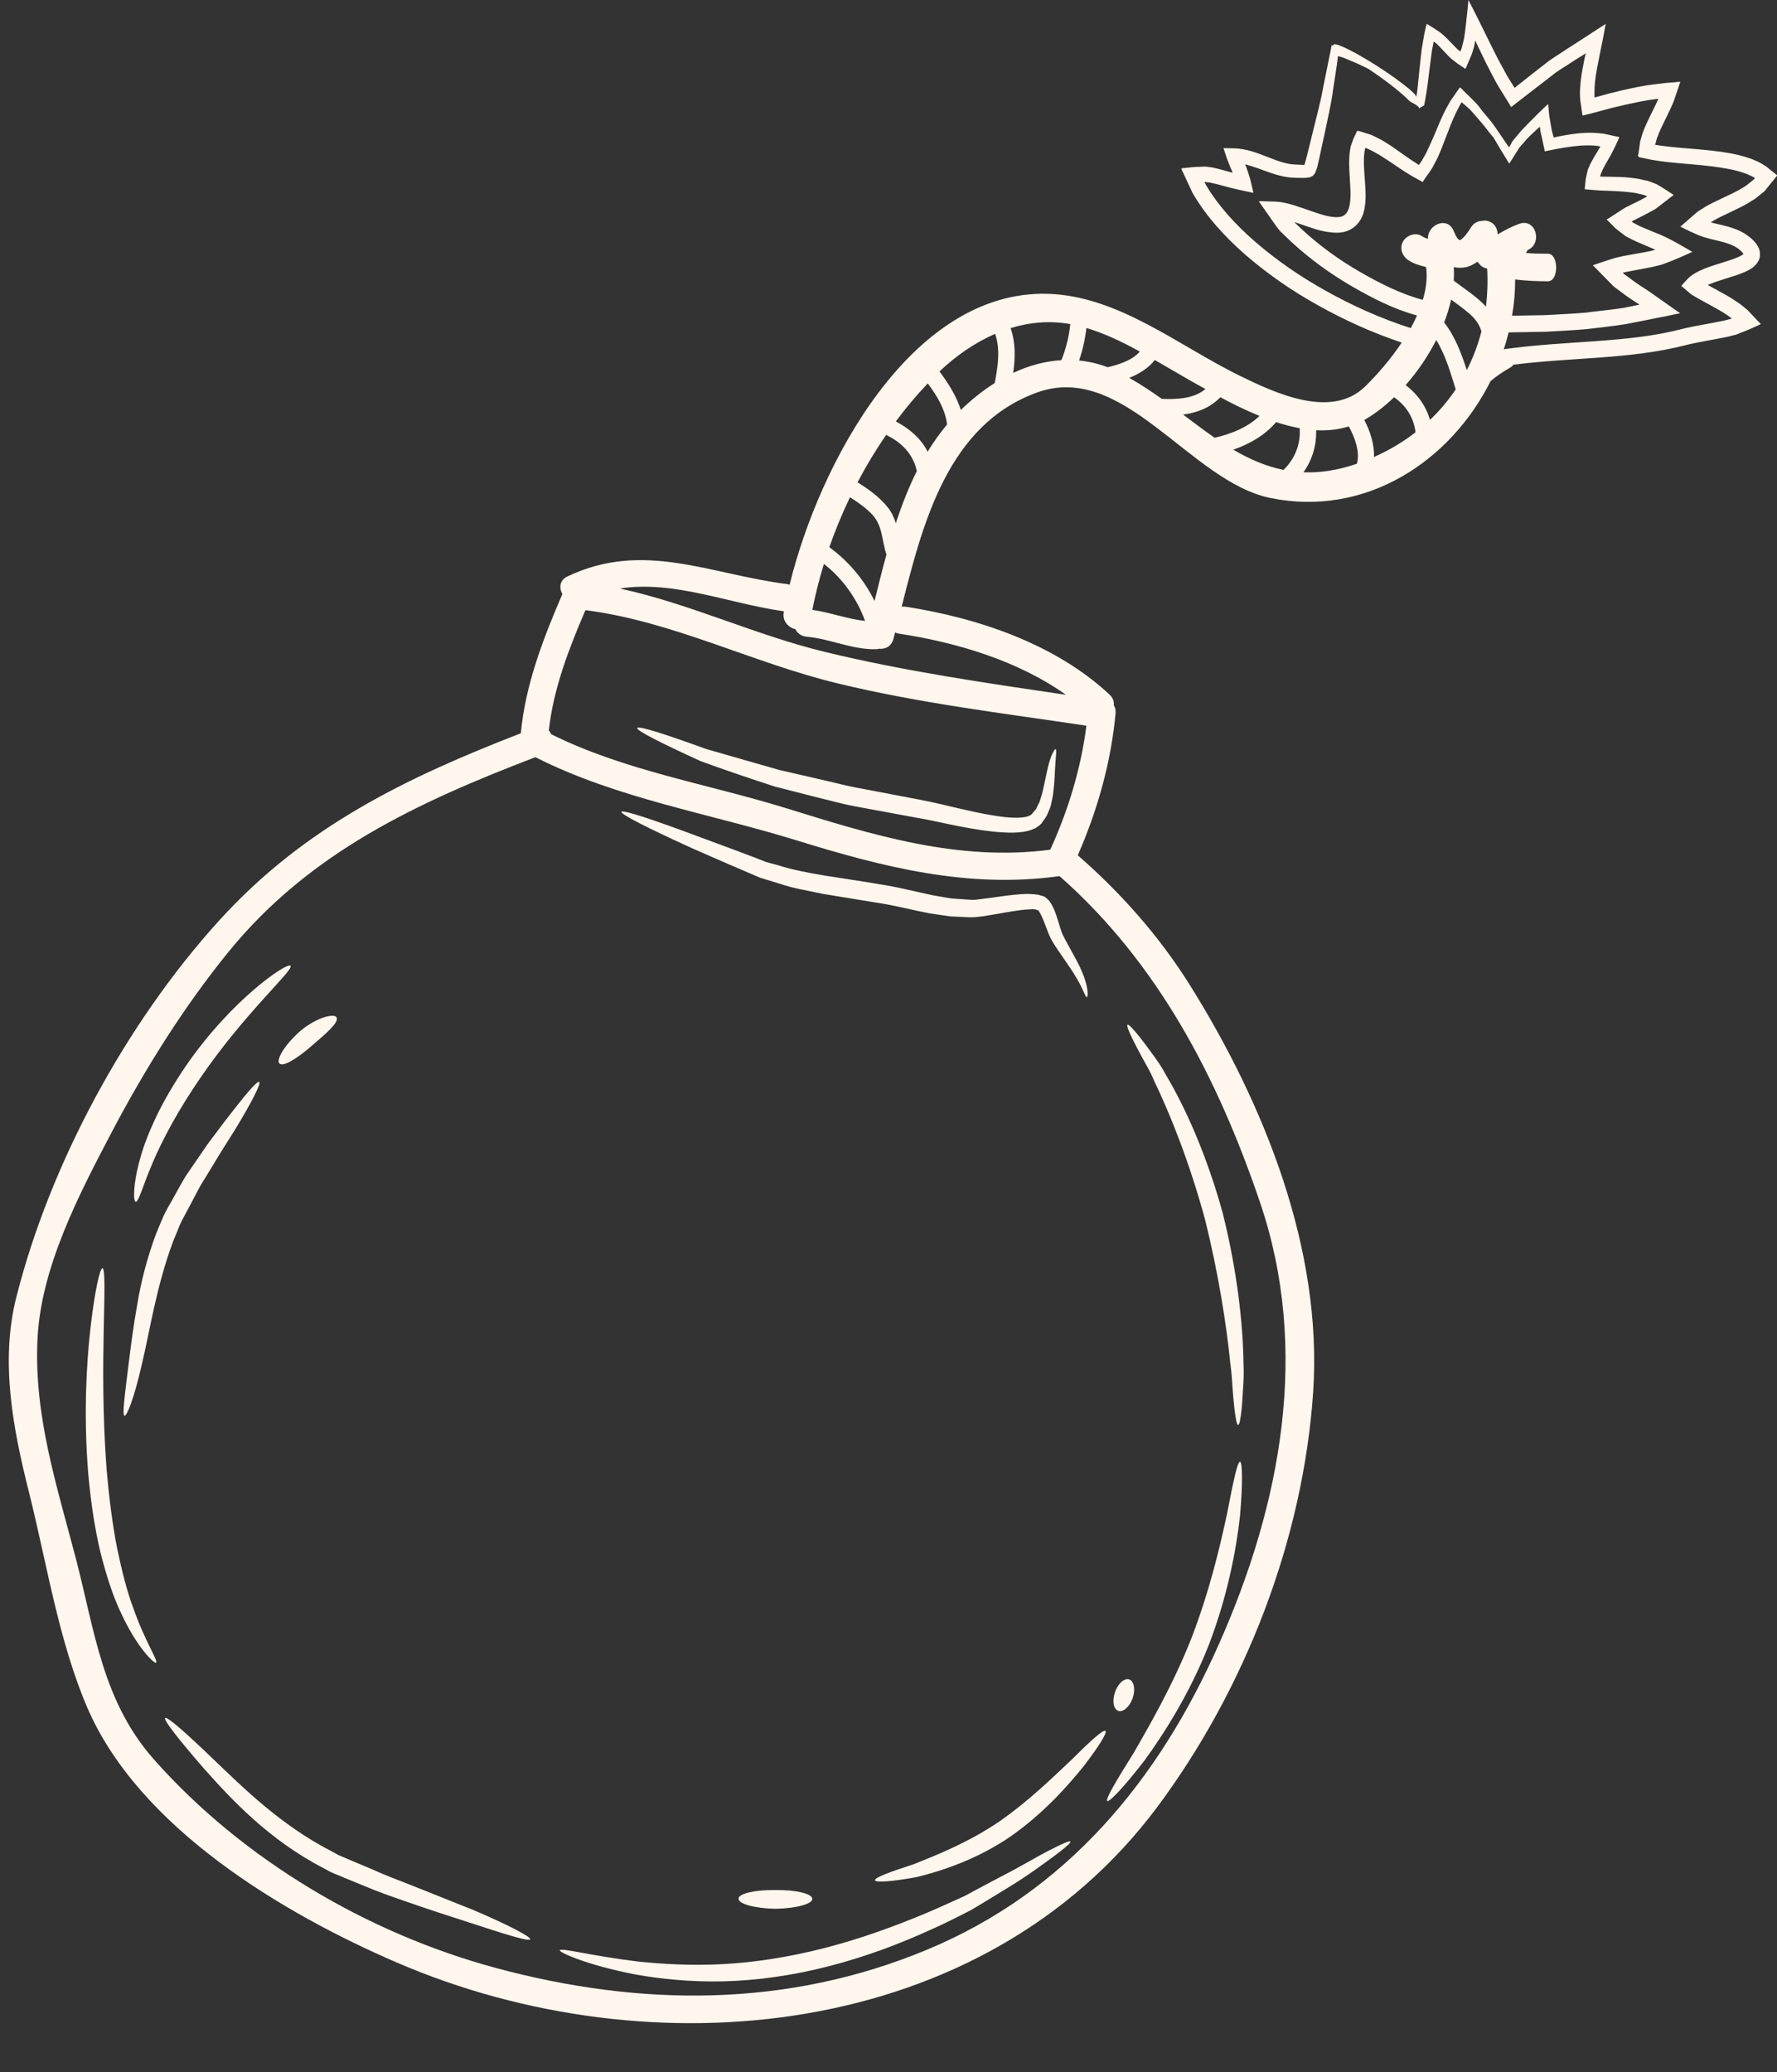 <?xml version="1.0" encoding="UTF-8" standalone="no"?><svg xmlns="http://www.w3.org/2000/svg" xmlns:xlink="http://www.w3.org/1999/xlink" fill="#fff6ee" height="122.9" preserveAspectRatio="xMidYMid meet" version="1" viewBox="11.1 4.0 105.4 122.9" width="105.4" zoomAndPan="magnify"><rect x="11.1" y="4.0" width="105.4" height="122.9" fill="#333333" stroke="none"/><g id="change1_1"><path d="M 62.41 40.828 C 61.93 39.508 61.078 38.309 59.969 37.449 C 59.691 38.348 59.465 39.254 59.281 40.172 C 60.336 40.324 61.352 40.715 62.41 40.828 Z M 63.68 36.887 C 63.68 36.879 63.676 36.879 63.668 36.863 C 63.387 36 63.465 35.133 62.762 34.445 C 62.383 34.07 61.957 33.773 61.516 33.492 C 61.051 34.457 60.645 35.449 60.289 36.457 C 61.43 37.285 62.355 38.387 62.973 39.648 C 63.195 38.742 63.426 37.809 63.68 36.887 Z M 64.234 35.035 C 64.582 33.973 64.988 32.93 65.48 31.938 C 65.262 30.934 64.574 30.23 63.66 29.797 C 63.039 30.699 62.473 31.637 61.965 32.605 C 62.625 33.027 63.262 33.473 63.754 34.09 C 63.996 34.391 64.137 34.715 64.234 35.035 Z M 66.121 30.789 C 66.469 30.227 66.852 29.68 67.277 29.176 C 67.152 28.258 66.688 27.488 66.129 26.742 C 65.453 27.449 64.824 28.203 64.234 28.996 C 65.039 29.418 65.723 30.004 66.121 30.789 Z M 74.324 45.211 C 71.457 43.172 67.797 42.094 64.391 41.578 C 64.32 41.562 64.254 41.543 64.188 41.516 C 64.156 41.641 64.121 41.773 64.09 41.902 C 63.969 42.352 63.602 42.516 63.242 42.48 C 63.184 42.496 63.125 42.5 63.051 42.508 C 61.629 42.535 60.348 41.891 58.953 41.766 C 58.621 41.738 58.395 41.555 58.277 41.32 C 57.863 41.223 57.496 40.848 57.586 40.316 C 57.586 40.297 57.594 40.277 57.598 40.258 C 54.312 39.797 51.09 38.406 47.863 38.906 C 52.023 39.805 55.875 41.66 60.047 42.672 C 64.758 43.812 69.535 44.504 74.324 45.211 Z M 70.098 26.723 C 70.289 25.742 70.445 24.734 70.125 23.801 C 68.906 24.332 67.781 25.121 66.824 26.031 C 67.363 26.754 67.828 27.488 68.09 28.316 C 68.703 27.719 69.379 27.176 70.098 26.723 Z M 73.395 54.398 C 74.457 52.066 75.215 49.586 75.539 47.043 C 70.609 46.305 65.637 45.711 60.789 44.535 C 55.734 43.316 51 40.848 45.824 40.191 C 44.84 42.477 43.926 44.844 43.652 47.324 C 43.711 47.391 43.754 47.461 43.789 47.547 C 48.133 49.711 53.074 50.5 57.68 51.922 C 62.828 53.52 67.945 55.117 73.395 54.398 Z M 74.055 25.363 C 74.332 24.668 74.508 23.961 74.582 23.223 C 73.371 23.004 72.18 23.113 71.043 23.461 C 71.34 24.312 71.324 25.219 71.195 26.117 C 72.105 25.691 73.066 25.422 74.055 25.363 Z M 76.797 25.781 C 77.461 25.633 78.285 25.355 78.707 24.852 C 77.684 24.285 76.629 23.781 75.539 23.453 C 75.461 24.117 75.32 24.762 75.105 25.383 C 75.668 25.438 76.234 25.566 76.797 25.781 Z M 82.598 27.074 C 82.316 26.918 82.039 26.762 81.777 26.617 C 81.07 26.215 80.336 25.777 79.594 25.352 C 79.238 25.824 78.676 26.172 78.078 26.414 C 78.754 26.793 79.391 27.219 80.012 27.66 C 80.898 27.691 81.902 27.66 82.598 27.074 Z M 85.805 28.668 C 85 28.344 84.211 27.953 83.484 27.562 C 82.875 28.191 82.105 28.48 81.273 28.59 C 81.902 29.062 82.52 29.531 83.145 29.965 C 84.094 29.746 85.105 29.359 85.805 28.668 Z M 83.41 101.492 C 87.074 93.227 88.824 84.066 85.824 75.281 C 83.332 67.957 79.801 61.129 73.945 55.965 C 68.504 56.719 63.484 55.434 58.309 53.832 C 53.184 52.25 47.664 51.352 42.855 48.91 C 35.914 51.574 29.484 54.52 24.648 60.465 C 21.98 63.746 19.676 67.445 17.707 71.188 C 15.777 74.867 13.527 79.172 13.324 83.418 C 13.102 87.945 14.465 92.105 15.594 96.422 C 16.719 100.719 17.164 104.898 20.238 108.367 C 25.488 114.293 32.879 118.664 40.5 120.723 C 49.082 123.039 57.781 123.094 66.062 119.652 C 74.375 116.203 79.824 109.602 83.41 101.492 Z M 87.23 31.871 C 87.918 31.203 88.254 30.332 88.188 29.398 C 87.723 29.312 87.258 29.188 86.789 29.039 C 86.133 29.812 85.223 30.336 84.25 30.672 C 85.191 31.223 86.168 31.656 87.23 31.871 Z M 91.582 31.504 C 91.777 30.824 91.469 29.957 91.102 29.293 C 90.477 29.488 89.828 29.551 89.164 29.516 C 89.191 30.414 88.938 31.281 88.41 32.012 C 89.367 32.051 90.41 31.906 91.566 31.512 C 91.566 31.504 91.574 31.504 91.582 31.504 Z M 95.062 29.641 C 94.953 28.77 94.512 28.074 93.789 27.562 C 93.234 28.094 92.645 28.551 92.059 28.887 C 92.047 28.898 92.031 28.898 92.02 28.914 C 92.375 29.574 92.617 30.355 92.598 31.105 C 93.504 30.703 94.324 30.211 95.062 29.641 Z M 97.445 27.094 C 97.125 26.086 96.844 25.062 96.289 24.168 C 95.797 25.133 95.176 26.047 94.473 26.84 C 95.184 27.379 95.676 28.078 95.918 28.906 C 96.496 28.355 97.008 27.746 97.445 27.094 Z M 98.969 23.652 C 98.863 23.297 98.652 22.953 98.297 22.641 C 97.938 22.324 97.551 22.051 97.172 21.77 C 97.07 22.219 96.934 22.672 96.758 23.125 C 97.414 23.973 97.773 24.949 98.102 25.953 C 98.469 25.23 98.766 24.457 98.969 23.652 Z M 99.238 22.188 C 99.324 21.453 99.355 20.703 99.309 19.93 C 99.152 19.898 98.992 19.832 98.891 19.707 C 98.832 19.648 98.785 19.582 98.73 19.523 C 98.504 19.688 98.246 19.82 97.957 19.863 C 97.727 19.898 97.523 19.887 97.328 19.84 C 97.348 20.102 97.34 20.379 97.328 20.645 C 97.965 21.145 98.699 21.59 99.238 22.188 Z M 109.234 18.828 C 109.25 18.828 109.27 18.82 109.281 18.816 C 109.277 18.809 109.262 18.801 109.25 18.797 L 109.184 18.77 L 108.824 18.613 C 108.578 18.512 108.336 18.406 108.09 18.297 C 107.969 18.242 107.844 18.172 107.723 18.113 L 107.535 18.016 L 107.281 17.824 C 107.117 17.688 106.941 17.582 106.781 17.402 L 106.539 17.16 L 106.414 17.043 C 106.375 17.023 106.422 17.012 106.441 16.992 L 106.512 16.953 L 107.078 16.586 L 107.352 16.406 C 107.453 16.348 107.551 16.281 107.59 16.27 C 107.812 16.156 108.027 16.055 108.246 15.949 C 108.41 15.863 108.574 15.777 108.73 15.691 L 108.797 15.652 C 108.777 15.641 108.758 15.621 108.738 15.613 L 108.613 15.566 L 108.316 15.496 C 108.133 15.438 107.918 15.43 107.723 15.398 C 107.312 15.352 106.898 15.332 106.492 15.316 C 106.277 15.305 106.141 15.316 105.715 15.277 L 105.188 15.234 L 105.121 15.227 C 105.109 15.227 105.098 15.227 105.09 15.227 L 105.098 15.191 L 105.109 15.062 L 105.137 14.801 C 105.141 14.621 105.195 14.461 105.227 14.297 C 105.246 14.215 105.262 14.117 105.281 14.059 L 105.348 13.906 C 105.43 13.703 105.535 13.527 105.629 13.355 C 105.758 13.141 105.883 12.938 106 12.734 C 106.039 12.688 105.996 12.68 105.957 12.676 C 105.895 12.66 105.949 12.668 105.738 12.641 C 105.426 12.613 105.109 12.621 104.801 12.641 C 104.484 12.668 104.184 12.707 103.883 12.754 C 103.711 12.785 103.547 12.816 103.379 12.844 L 103.004 12.922 L 102.82 12.957 C 102.785 12.961 102.754 12.977 102.727 12.977 L 102.707 12.883 C 102.656 12.641 102.609 12.406 102.559 12.176 C 102.531 12.051 102.504 11.926 102.473 11.809 C 102.457 11.715 102.445 11.625 102.445 11.527 C 102.379 11.547 102.289 11.648 102.203 11.723 C 102.023 11.898 101.77 12.117 101.605 12.312 C 101.52 12.418 101.43 12.516 101.344 12.609 C 101.297 12.668 101.266 12.688 101.207 12.773 L 101.047 13.027 C 100.941 13.191 100.844 13.352 100.746 13.508 L 100.676 13.617 L 100.637 13.68 L 100.621 13.703 C 100.613 13.703 100.609 13.691 100.602 13.68 L 100.457 13.441 C 100.281 13.152 100.109 12.879 99.953 12.613 C 99.859 12.457 99.773 12.312 99.695 12.176 C 99.617 12.086 99.539 11.984 99.453 11.879 C 99.27 11.645 99.066 11.375 98.816 11.094 C 98.691 10.949 98.562 10.797 98.422 10.641 C 98.293 10.48 98.094 10.332 97.965 10.207 L 97.848 10.109 C 97.828 10.094 97.805 10.062 97.793 10.07 L 97.742 10.148 C 97.715 10.199 97.684 10.246 97.656 10.301 C 97.598 10.41 97.543 10.527 97.484 10.641 C 97.234 11.133 97.031 11.711 96.781 12.348 C 96.664 12.668 96.527 13.004 96.375 13.344 C 96.285 13.516 96.191 13.691 96.102 13.867 C 96.062 13.953 96.004 14.039 95.945 14.125 C 95.844 14.27 95.746 14.41 95.641 14.559 L 95.496 14.773 C 95.484 14.801 95.469 14.801 95.453 14.781 L 95.391 14.746 L 95.285 14.688 C 95.137 14.602 94.992 14.52 94.84 14.438 C 94.664 14.336 94.625 14.301 94.52 14.242 L 94.25 14.07 C 93.895 13.836 93.535 13.578 93.168 13.352 C 92.992 13.227 92.801 13.121 92.609 13.016 C 92.52 12.957 92.418 12.922 92.32 12.871 L 92.176 12.805 C 92.125 12.777 92.145 12.793 92.133 12.785 C 92.109 12.785 92.098 12.777 92.086 12.777 C 92.078 12.793 92.074 12.805 92.066 12.824 L 92.059 12.855 L 92.031 13.016 C 92.012 13.113 92.012 13.23 92 13.344 C 91.98 13.801 92.031 14.312 92.066 14.859 C 92.098 15.402 92.156 15.988 91.961 16.676 C 91.848 17.02 91.605 17.387 91.23 17.594 C 90.859 17.812 90.445 17.824 90.105 17.789 C 89.402 17.727 88.812 17.488 88.215 17.285 C 87.789 17.141 87.945 17.199 87.898 17.184 C 87.895 17.184 87.879 17.184 87.879 17.188 C 88.035 17.34 88.203 17.496 88.371 17.652 C 89.367 18.566 90.531 19.426 91.836 20.168 C 92.953 20.805 94.184 21.438 95.492 21.785 C 95.688 21.133 95.773 20.469 95.688 19.84 C 95.312 19.746 94.945 19.648 94.625 19.426 C 94.258 19.176 94.094 18.711 94.328 18.305 C 94.547 17.941 95.086 17.758 95.453 18.016 C 95.551 18.078 95.668 18.129 95.793 18.164 C 95.793 18.152 95.797 18.141 95.797 18.129 C 95.781 17.348 96.906 16.82 97.301 17.648 C 97.379 17.805 97.484 18.133 97.645 18.227 C 97.668 18.238 97.668 18.242 97.676 18.258 C 97.684 18.25 97.684 18.25 97.695 18.242 C 97.898 18.164 98.195 17.738 98.352 17.484 C 98.516 17.223 98.758 17.109 99 17.102 C 99.125 17.078 99.242 17.078 99.355 17.109 C 99.75 17.223 99.918 17.543 99.934 17.902 C 100.34 17.66 100.758 17.438 101.219 17.273 C 102.195 16.926 102.621 18.441 101.703 18.836 C 101.691 18.848 101.684 18.867 101.672 18.887 C 101.645 18.926 101.633 18.965 101.613 19.004 C 102.047 19.047 102.484 19.047 102.91 19.047 C 103.566 19.051 103.566 20.691 102.91 20.684 C 102.387 20.684 101.645 20.664 100.969 20.574 C 100.969 21.297 100.91 22.016 100.785 22.727 C 101.402 22.711 102.148 22.707 102.766 22.691 C 103.562 22.641 104.387 22.613 105.156 22.543 C 105.91 22.441 106.664 22.379 107.395 22.262 C 107.707 22.195 108.016 22.137 108.324 22.074 C 108.332 22.074 108.336 22.074 108.336 22.074 L 108.332 22.062 C 108.051 21.871 107.746 21.688 107.457 21.473 L 107.02 21.145 C 106.945 21.086 106.883 21.047 106.797 20.973 L 106.469 20.641 L 105.812 19.969 L 105.648 19.805 C 105.633 19.781 105.562 19.746 105.594 19.727 L 105.707 19.688 L 106.164 19.535 C 106.48 19.438 106.75 19.328 107.086 19.254 C 107.32 19.195 107.438 19.176 107.617 19.145 C 107.945 19.086 108.258 19.023 108.578 18.973 C 108.73 18.941 108.891 18.914 109.031 18.883 Z M 116.512 14.41 L 116.434 14.504 L 116.289 14.688 L 115.988 15.055 L 115.836 15.246 L 115.758 15.34 L 115.707 15.383 L 115.234 15.766 C 115.07 15.875 114.898 15.973 114.734 16.078 C 114.059 16.461 113.363 16.73 112.762 17.07 L 112.59 17.176 L 112.574 17.188 L 112.598 17.195 L 112.777 17.242 C 113.141 17.332 113.52 17.402 113.934 17.551 C 114.336 17.688 114.793 17.938 115.109 18.277 C 115.199 18.367 115.277 18.453 115.371 18.625 C 115.469 18.789 115.504 18.984 115.488 19.176 C 115.465 19.562 115.082 19.879 114.898 19.977 C 114.465 20.219 114.07 20.332 113.684 20.453 C 113.297 20.578 112.918 20.691 112.57 20.828 L 112.41 20.895 L 112.398 20.902 C 112.398 20.902 112.398 20.902 112.398 20.906 L 112.941 21.203 C 113.312 21.406 113.691 21.609 114.066 21.867 C 114.262 21.996 114.375 22.07 114.762 22.402 L 115.176 22.836 L 115.383 23.059 L 115.488 23.164 L 115.543 23.223 L 115.469 23.258 C 115.102 23.43 114.734 23.598 114.355 23.734 L 114.078 23.848 L 113.914 23.887 L 113.578 23.973 C 112.695 24.16 111.867 24.273 111.035 24.484 C 107.773 25.316 104.309 25.191 100.863 25.633 C 100.824 25.691 100.773 25.742 100.699 25.789 C 100.266 26.039 99.875 26.289 99.512 26.605 C 97.145 31.336 92.137 34.695 86.457 33.539 C 81.664 32.562 77.762 25.383 72.574 27.293 C 67.336 29.215 65.84 34.977 64.582 39.988 C 64.66 39.98 64.738 39.977 64.832 39.988 C 69.109 40.652 73.707 42.199 76.914 45.203 C 77.125 45.402 77.191 45.625 77.164 45.836 C 77.242 45.953 77.281 46.109 77.27 46.305 C 76.996 49.234 76.199 52.047 75.027 54.73 C 77.594 56.969 79.863 59.535 81.672 62.422 C 86.082 69.469 89.559 78.113 88.988 86.566 C 88.398 95.297 84.965 104.168 79.738 111.184 C 69.402 125.027 49.727 126.898 34.668 120.418 C 27.883 117.496 19.316 112.398 16.258 105.238 C 14.566 101.277 13.867 96.672 12.812 92.484 C 11.875 88.75 11.102 84.77 12.066 80.949 C 14.074 72.992 18.602 64.641 24.133 58.562 C 29.164 53.031 35.199 50.125 41.992 47.492 C 42.266 44.602 43.309 41.898 44.457 39.234 C 44.254 38.879 44.281 38.414 44.758 38.191 C 49.266 36.039 53.203 38.066 57.805 38.648 C 57.848 38.656 57.895 38.668 57.934 38.684 C 59.688 31.52 65.141 21.219 73.223 21.426 C 77.434 21.539 81.012 24.516 84.652 26.297 C 86.707 27.293 90.059 28.895 92.078 26.918 C 92.773 26.234 93.57 25.328 94.242 24.32 C 92.434 23.715 90.785 22.953 89.285 22.113 C 87.664 21.219 86.215 20.191 84.953 19.098 C 83.695 17.996 82.625 16.797 81.855 15.48 C 81.738 15.254 81.602 14.938 81.477 14.676 L 81.285 14.262 C 81.246 14.145 81.055 13.941 81.312 13.973 C 81.633 13.934 81.949 13.895 82.262 13.895 C 82.414 13.887 82.59 13.867 82.723 13.895 L 83.004 13.934 C 83.363 14.008 83.707 14.105 84.023 14.195 L 84.207 14.246 C 84.207 14.23 84.191 14.188 84.184 14.156 C 84.105 14 83.957 13.637 83.855 13.352 L 83.668 12.785 L 84.266 12.797 C 85.078 12.816 85.734 13.102 86.316 13.324 C 86.902 13.555 87.441 13.75 87.934 13.758 C 88.051 13.77 88.262 13.77 88.34 13.777 C 88.426 13.777 88.449 13.789 88.469 13.77 C 88.488 13.77 88.543 13.5 88.621 13.238 C 88.746 12.734 88.863 12.246 88.98 11.781 C 89.199 10.863 89.43 10.043 89.559 9.297 C 89.719 8.508 89.859 7.82 89.98 7.215 C 90 7.105 90.023 7.004 90.043 6.898 L 90.07 6.75 L 90.09 6.676 C 90.109 6.676 90.137 6.695 90.156 6.703 C 90.164 6.703 90.168 6.711 90.176 6.711 C 90.184 6.684 90.188 6.656 90.195 6.633 C 90.371 6.598 90.621 6.723 90.863 6.828 C 91.273 7.02 91.652 7.227 92.094 7.492 C 92.523 7.746 92.992 8.039 93.488 8.383 C 93.738 8.555 93.996 8.738 94.258 8.941 C 94.387 9.047 94.52 9.148 94.656 9.254 L 94.828 9.406 L 94.918 9.492 C 94.98 9.551 95.039 9.609 95.078 9.684 C 95.098 9.707 95.102 9.742 95.102 9.773 C 95.117 9.688 95.129 9.598 95.145 9.512 C 95.168 9.395 95.246 8.578 95.312 7.941 C 95.352 7.602 95.379 7.262 95.43 6.898 C 95.469 6.664 95.512 6.43 95.551 6.184 C 95.57 6.027 95.602 5.895 95.637 5.766 L 95.68 5.566 L 95.707 5.469 L 95.719 5.426 C 95.727 5.402 95.746 5.438 95.762 5.438 C 96.008 5.582 96.25 5.738 96.488 5.902 C 96.605 5.98 96.73 6.102 96.836 6.199 C 96.914 6.27 96.98 6.344 97.051 6.414 C 97.184 6.551 97.32 6.691 97.461 6.836 C 97.543 6.914 97.562 6.934 97.582 6.953 C 97.609 6.973 97.637 6.992 97.66 7.012 C 97.684 7.012 97.727 7.078 97.734 7.023 L 97.766 6.934 C 97.781 6.898 97.785 6.879 97.801 6.836 L 97.891 6.488 C 97.984 6.141 98.012 5.68 98.07 5.266 C 98.121 4.836 98.156 4.434 98.199 4 C 98.719 4.992 99.547 6.723 99.801 7.203 C 99.984 7.582 100.195 7.949 100.406 8.336 C 100.504 8.535 100.621 8.711 100.738 8.895 L 100.922 9.191 C 100.93 9.23 100.957 9.195 100.977 9.184 L 101.035 9.133 C 101.219 8.984 101.402 8.844 101.594 8.691 C 101.965 8.395 102.348 8.094 102.742 7.793 C 103.121 7.477 103.562 7.234 103.98 6.945 C 104.605 6.547 105.234 6.133 105.871 5.719 L 106.172 5.527 L 106.324 5.43 C 106.363 5.398 106.324 5.469 106.328 5.484 L 106.309 5.574 L 106.18 6.277 C 106.086 6.723 106 7.168 105.91 7.621 C 105.805 8.141 105.707 8.664 105.68 9.176 C 105.668 9.859 105.652 9.793 105.746 9.766 C 106 9.695 106.266 9.621 106.527 9.551 C 106.809 9.484 107.098 9.414 107.387 9.34 C 107.969 9.215 108.562 9.078 109.184 9.008 L 109.965 8.914 C 110.109 8.902 110.238 8.895 110.379 8.883 L 110.59 8.863 L 110.688 8.855 C 110.711 8.863 110.785 8.828 110.754 8.883 L 110.484 9.688 C 110.438 9.82 110.402 9.949 110.34 10.09 L 110.199 10.41 C 109.934 10.992 109.625 11.539 109.422 12.09 C 109.359 12.227 109.336 12.367 109.297 12.504 C 109.27 12.574 109.277 12.555 109.277 12.57 L 109.277 12.582 C 109.27 12.594 109.297 12.594 109.301 12.594 L 109.703 12.652 C 110.969 12.824 112.328 12.84 113.742 13.094 C 114.098 13.164 114.461 13.246 114.82 13.371 C 114.996 13.422 115.18 13.508 115.359 13.586 C 115.449 13.625 115.535 13.68 115.629 13.73 C 115.75 13.797 115.91 13.902 116.027 14.012 L 116.422 14.328 C 116.453 14.355 116.5 14.379 116.512 14.41 Z M 113.824 22.895 C 113.777 22.855 113.633 22.746 113.52 22.672 C 113.199 22.457 112.84 22.262 112.477 22.062 L 111.926 21.762 C 111.742 21.656 111.57 21.559 111.402 21.453 C 111.266 21.34 111.152 21.234 111.02 21.125 L 110.832 20.969 C 110.844 20.906 110.941 20.836 110.988 20.77 C 111.102 20.652 111.199 20.527 111.336 20.414 C 111.469 20.305 111.645 20.199 111.809 20.109 L 112.059 19.996 L 112.207 19.93 C 112.613 19.773 113.016 19.656 113.391 19.535 C 113.766 19.418 114.145 19.293 114.398 19.145 C 114.5 19.078 114.512 19.07 114.512 19.062 L 114.512 19.059 C 114.504 19.059 114.465 18.984 114.414 18.941 C 114.008 18.488 113.312 18.355 112.551 18.172 L 112.168 18.066 C 111.984 18.016 111.84 17.941 111.684 17.879 C 111.527 17.805 111.367 17.746 111.211 17.66 L 110.98 17.551 L 110.863 17.488 L 110.805 17.465 C 110.785 17.457 110.758 17.445 110.785 17.43 L 111.559 16.754 C 111.684 16.645 111.809 16.523 111.973 16.441 L 112.285 16.242 C 112.984 15.855 113.672 15.586 114.27 15.254 C 114.406 15.168 114.559 15.09 114.688 14.996 L 115.062 14.695 C 115.148 14.629 115.109 14.656 115.137 14.629 L 115.168 14.59 C 115.199 14.559 115.188 14.559 115.18 14.551 C 115.168 14.543 115.188 14.559 115.152 14.535 C 115.09 14.496 115.031 14.461 114.949 14.426 C 114.812 14.367 114.676 14.301 114.52 14.254 C 114.215 14.145 113.895 14.07 113.574 14.012 C 112.262 13.762 110.914 13.738 109.578 13.559 L 109.328 13.52 C 109.234 13.508 109.184 13.5 109.008 13.469 L 108.555 13.371 C 108.414 13.328 108.188 13.355 108.277 13.145 L 108.344 12.691 C 108.355 12.543 108.383 12.367 108.414 12.285 C 108.469 12.117 108.508 11.934 108.574 11.773 C 108.824 11.133 109.137 10.582 109.387 10.035 C 109.48 9.801 109.52 9.871 109.297 9.879 C 108.719 9.945 108.148 10.074 107.582 10.195 C 107.301 10.258 107.02 10.324 106.742 10.391 C 106.449 10.469 106.152 10.547 105.855 10.629 C 105.602 10.699 105.348 10.766 105.098 10.824 L 105.004 10.844 C 104.992 10.844 104.973 10.855 104.965 10.852 L 104.953 10.797 L 104.926 10.605 L 104.871 10.219 C 104.82 9.973 104.812 9.684 104.812 9.57 C 104.809 9.422 104.812 9.27 104.832 9.125 C 104.867 8.535 104.984 7.98 105.09 7.449 L 105.137 7.242 L 105.156 7.176 C 105.16 7.145 105.129 7.184 105.117 7.188 C 104.887 7.332 104.656 7.477 104.426 7.621 C 104.02 7.902 103.582 8.133 103.207 8.438 C 102.824 8.73 102.445 9.027 102.078 9.309 C 101.895 9.453 101.711 9.59 101.527 9.734 L 101.043 10.109 L 100.797 10.301 L 100.734 10.344 C 100.719 10.34 100.707 10.305 100.691 10.285 L 100.613 10.152 C 100.438 9.867 100.262 9.578 100.082 9.297 C 99.965 9.098 99.84 8.902 99.742 8.703 C 99.539 8.305 99.324 7.918 99.141 7.531 C 99 7.242 98.863 6.961 98.73 6.684 L 98.66 6.527 L 98.621 6.445 C 98.605 6.43 98.594 6.375 98.594 6.422 C 98.582 6.539 98.562 6.656 98.527 6.781 L 98.449 7.051 C 98.41 7.211 98.324 7.367 98.266 7.523 L 98.07 7.98 C 98.051 8.008 98.035 8.074 98.012 8.082 L 97.906 8.008 L 97.703 7.871 C 97.559 7.785 97.434 7.68 97.309 7.582 C 97.172 7.492 97.051 7.359 96.992 7.301 C 96.855 7.156 96.719 7.012 96.578 6.867 C 96.516 6.797 96.449 6.723 96.383 6.664 C 96.352 6.633 96.336 6.609 96.309 6.594 C 96.258 6.547 96.207 6.508 96.148 6.469 C 96.121 6.5 96.113 6.586 96.102 6.645 C 96.082 6.762 96.055 6.875 96.035 6.984 C 95.988 7.332 95.945 7.676 95.902 8.008 C 95.805 8.711 95.781 9.184 95.57 10.254 C 95.457 10.312 95.359 10.371 95.254 10.438 C 95.273 10.402 95.262 10.371 95.234 10.34 C 95.164 10.254 95.012 10.168 94.82 10.07 C 94.715 10.016 94.625 9.926 94.531 9.824 C 94.426 9.723 94.395 9.703 94.328 9.637 C 94.203 9.531 94.082 9.426 93.957 9.32 C 93.711 9.117 93.465 8.934 93.227 8.758 C 92.898 8.516 92.598 8.305 92.297 8.105 C 92.25 8.082 92.211 8.055 92.152 8.027 C 91.906 7.918 91.621 7.762 91.23 7.609 C 91.055 7.543 90.785 7.41 90.68 7.391 C 90.621 7.371 90.551 7.352 90.484 7.332 C 90.43 7.34 90.453 7.465 90.438 7.523 L 90.426 7.629 C 90.41 7.699 90.398 7.777 90.395 7.859 C 90.367 8.016 90.34 8.172 90.32 8.344 C 90.27 8.672 90.215 9.031 90.156 9.406 C 90.059 10.176 89.855 11.008 89.664 11.945 C 89.559 12.41 89.453 12.902 89.344 13.422 C 89.309 13.555 89.285 13.691 89.25 13.828 C 89.238 13.895 89.219 13.973 89.164 14.098 C 89.145 14.148 89.133 14.211 89.105 14.262 L 89 14.395 C 88.824 14.559 88.562 14.551 88.363 14.551 C 88.16 14.551 88.09 14.551 87.918 14.543 C 86.828 14.531 85.887 13.965 84.945 13.75 C 84.973 13.797 84.992 13.848 85.02 13.906 C 85.105 14.148 85.184 14.398 85.262 14.656 C 85.32 14.91 85.387 15.176 85.445 15.438 C 85.156 15.379 84.867 15.324 84.578 15.254 L 84.141 15.152 L 83.777 15.055 C 83.457 14.965 83.148 14.887 82.848 14.824 L 82.617 14.801 C 82.578 14.793 82.598 14.801 82.586 14.793 C 82.57 14.793 82.559 14.801 82.547 14.801 C 82.531 14.805 82.57 14.859 82.586 14.887 C 82.609 14.93 82.605 14.93 82.656 15.016 C 83.363 16.203 84.375 17.324 85.582 18.367 C 86.789 19.41 88.188 20.391 89.762 21.262 C 91.277 22.109 92.957 22.879 94.777 23.461 C 94.914 23.211 95.039 22.961 95.148 22.711 C 93.719 22.324 92.492 21.672 91.336 21.012 C 89.98 20.23 88.773 19.34 87.711 18.363 L 87.32 17.988 L 87.047 17.727 C 86.934 17.609 86.844 17.477 86.77 17.379 C 86.461 16.938 86.16 16.5 85.859 16.074 L 85.801 15.992 C 85.801 15.973 85.734 15.922 85.793 15.934 L 85.988 15.934 L 86.363 15.949 C 86.594 15.953 86.816 15.953 87.066 15.988 C 87.566 16.055 88.359 16.344 88.531 16.402 C 89.121 16.605 89.691 16.828 90.188 16.871 C 90.715 16.926 90.949 16.773 91.094 16.387 C 91.227 15.973 91.215 15.438 91.18 14.91 C 91.152 14.379 91.102 13.848 91.133 13.297 C 91.148 13.16 91.152 13.02 91.18 12.879 L 91.219 12.668 L 91.332 12.352 C 91.398 12.145 91.516 11.953 91.605 11.754 C 91.797 11.789 92.02 11.871 92.215 11.934 C 92.316 11.965 92.445 11.996 92.504 12.031 L 92.676 12.117 C 92.785 12.176 92.91 12.223 93.012 12.285 C 93.219 12.41 93.43 12.531 93.621 12.66 C 94 12.922 94.348 13.18 94.691 13.414 C 94.84 13.516 94.992 13.613 95.145 13.711 C 95.184 13.73 95.262 13.82 95.273 13.758 L 95.312 13.711 C 95.367 13.637 95.418 13.566 95.457 13.488 C 95.551 13.328 95.637 13.18 95.715 13.027 C 95.863 12.707 96.008 12.398 96.141 12.086 C 96.402 11.469 96.633 10.875 96.926 10.352 C 97.008 10.215 97.051 10.109 97.156 9.949 C 97.277 9.773 97.395 9.602 97.512 9.434 L 97.684 9.191 C 97.746 9.191 97.828 9.312 97.891 9.367 C 98.035 9.504 98.176 9.645 98.305 9.773 C 98.508 9.984 98.664 10.121 98.809 10.301 C 98.883 10.402 98.957 10.496 99.02 10.586 C 99.141 10.719 99.258 10.871 99.402 11.039 C 99.598 11.262 99.789 11.547 100.004 11.859 C 100.109 12.02 100.227 12.188 100.348 12.367 C 100.41 12.457 100.484 12.562 100.555 12.668 L 100.609 12.734 C 100.621 12.734 100.637 12.688 100.652 12.668 C 100.68 12.609 100.715 12.555 100.746 12.496 L 100.785 12.41 C 100.797 12.391 100.863 12.312 100.902 12.266 C 100.996 12.156 101.086 12.043 101.18 11.934 C 101.371 11.691 101.559 11.52 101.816 11.25 C 102.156 10.914 102.551 10.504 102.926 10.168 C 102.945 10.391 102.969 10.613 102.988 10.844 C 103.027 11.074 103.07 11.309 103.109 11.551 C 103.129 11.695 103.148 11.734 103.16 11.809 L 103.215 12.012 L 103.254 12.145 C 103.273 12.176 103.332 12.137 103.371 12.129 C 103.504 12.102 103.625 12.078 103.766 12.051 C 104.074 11.992 104.395 11.945 104.734 11.906 C 105.07 11.879 105.426 11.859 105.793 11.887 L 106.145 11.922 C 106.297 11.938 106.441 11.98 106.594 12.012 L 107.047 12.109 C 107.078 12.117 107.129 12.121 107.148 12.137 L 107.105 12.242 L 107.004 12.457 C 106.945 12.602 106.875 12.738 106.801 12.883 L 106.691 13.102 C 106.656 13.18 106.617 13.246 106.598 13.27 C 106.508 13.43 106.414 13.586 106.324 13.75 C 106.238 13.906 106.152 14.066 106.094 14.223 L 106.047 14.336 C 106.035 14.367 106.035 14.359 106.035 14.379 C 106.027 14.398 106.02 14.418 106.02 14.434 C 105.773 14.52 106.984 14.445 107.812 14.543 C 108.043 14.578 108.266 14.59 108.5 14.656 L 108.855 14.734 C 108.922 14.754 108.961 14.773 109.055 14.805 L 109.359 14.926 C 109.688 15.109 110.031 15.344 110.371 15.562 C 110.051 15.809 109.723 16.066 109.395 16.316 C 109.316 16.387 109.219 16.441 109.137 16.48 L 108.973 16.57 L 108.645 16.746 C 108.438 16.855 108.219 16.961 108.004 17.07 C 107.844 17.16 107.852 17.121 107.949 17.195 L 107.996 17.223 L 108.152 17.305 C 108.258 17.359 108.355 17.418 108.477 17.465 C 108.699 17.562 108.934 17.66 109.176 17.758 L 109.551 17.91 L 109.684 17.969 L 109.859 18.047 C 109.977 18.102 110.074 18.16 110.188 18.211 C 110.613 18.434 111.039 18.684 111.48 18.941 C 110.969 19.172 110.457 19.406 109.926 19.598 C 109.793 19.648 109.656 19.707 109.512 19.734 L 109.242 19.801 C 109.078 19.844 108.914 19.871 108.758 19.902 C 108.438 19.965 108.121 20.023 107.801 20.082 C 107.656 20.109 107.453 20.148 107.367 20.172 L 107.359 20.172 C 107.332 20.168 107.387 20.207 107.406 20.23 L 107.426 20.254 L 107.617 20.391 L 108.016 20.684 C 108.277 20.883 108.578 21.059 108.891 21.27 C 109.461 21.672 110.035 22.074 110.621 22.488 L 110.73 22.562 C 110.766 22.582 110.746 22.59 110.719 22.59 L 110.652 22.602 L 110.391 22.652 L 109.867 22.766 C 109.512 22.828 109.152 22.902 108.797 22.977 C 108.383 23.059 107.957 23.141 107.535 23.223 C 106.789 23.348 106.008 23.422 105.223 23.52 C 104.441 23.594 103.621 23.625 102.805 23.676 C 102.105 23.691 101.23 23.703 100.582 23.715 C 100.496 24.051 100.406 24.387 100.293 24.715 C 104.02 24.188 107.574 24.359 110.797 23.531 C 111.664 23.309 112.57 23.191 113.363 23.016 L 113.824 22.895" fill="inherit"/><path d="M 84.855 84.84 C 84.887 85.418 84.859 85.93 84.828 86.375 C 84.801 86.828 84.777 87.215 84.75 87.531 C 84.684 88.16 84.617 88.516 84.539 88.516 C 84.461 88.516 84.391 88.168 84.316 87.531 C 84.277 87.215 84.246 86.828 84.211 86.383 C 84.18 85.93 84.152 85.418 84.074 84.867 C 83.852 82.645 83.387 79.578 82.559 76.273 C 81.66 72.977 80.523 70.105 79.547 68.09 C 79.336 67.57 79.074 67.137 78.859 66.75 C 78.648 66.355 78.469 66.016 78.328 65.734 C 78.043 65.168 77.918 64.828 77.977 64.781 C 78.039 64.742 78.285 64.992 78.688 65.496 C 78.883 65.746 79.121 66.055 79.391 66.43 C 79.656 66.797 79.973 67.211 80.234 67.723 C 81.418 69.691 82.711 72.609 83.633 75.988 C 84.48 79.387 84.828 82.543 84.855 84.84" fill="inherit"/><path d="M 84.652 90.699 C 84.789 90.715 84.824 91.953 84.645 93.953 C 84.422 95.941 83.902 98.699 82.793 101.578 C 81.66 104.453 80.152 106.812 78.969 108.441 C 77.75 110.016 76.895 110.906 76.777 110.824 C 76.648 110.73 77.281 109.668 78.332 107.988 C 79.309 106.293 80.668 103.945 81.766 101.172 C 82.836 98.391 83.457 95.754 83.871 93.828 C 84.246 91.914 84.488 90.699 84.652 90.699" fill="inherit"/><path d="M 78.082 103.613 C 78.371 103.719 78.457 104.215 78.281 104.727 C 78.098 105.238 77.715 105.574 77.426 105.477 C 77.141 105.371 77.055 104.871 77.238 104.359 C 77.414 103.848 77.793 103.516 78.082 103.613" fill="inherit"/><path d="M 76.668 106.668 C 76.785 106.762 76.293 107.566 75.359 108.781 C 74.398 109.965 72.98 111.57 71.023 112.938 C 69.047 114.285 66.977 114.969 65.465 115.336 C 63.977 115.613 63.031 115.664 63 115.527 C 62.961 115.371 63.844 115.043 65.281 114.578 C 66.648 114.031 68.543 113.289 70.395 112.023 C 72.23 110.742 73.688 109.281 74.781 108.258 C 75.84 107.195 76.547 106.57 76.668 106.668" fill="inherit"/><path d="M 75.367 61.863 C 75.676 62.672 75.629 63.129 75.57 63.145 C 75.484 63.168 75.367 62.711 74.973 62.047 C 74.781 61.707 74.508 61.305 74.18 60.832 C 74.016 60.598 73.84 60.34 73.656 60.059 C 73.57 59.902 73.477 59.789 73.387 59.582 C 73.312 59.434 73.234 59.211 73.176 59.062 C 73.043 58.727 72.918 58.367 72.758 58.098 C 72.723 58.07 72.676 57.973 72.656 57.973 C 72.652 57.973 72.652 57.98 72.652 57.98 L 72.547 57.953 C 72.316 57.887 72.211 57.953 72.055 57.941 C 71.266 58 70.375 58.195 69.402 58.348 C 69.168 58.379 68.879 58.418 68.582 58.406 C 68.336 58.398 68.09 58.387 67.836 58.371 L 67.461 58.352 L 67.055 58.293 C 66.785 58.254 66.516 58.215 66.242 58.176 C 65.191 57.973 64.156 57.695 63.086 57.539 C 61.988 57.363 60.926 57.184 59.895 57.016 C 59.371 56.91 58.859 56.805 58.359 56.699 C 57.863 56.594 57.375 56.418 56.906 56.281 C 56.66 56.207 56.426 56.137 56.188 56.062 C 55.973 55.973 55.762 55.879 55.551 55.789 C 55.133 55.609 54.727 55.434 54.34 55.27 C 53.551 54.93 52.824 54.605 52.16 54.316 C 49.516 53.117 47.91 52.297 47.961 52.152 C 48.016 52.016 49.727 52.574 52.449 53.59 C 53.133 53.84 53.871 54.113 54.672 54.414 C 55.074 54.566 55.488 54.723 55.914 54.883 C 56.125 54.969 56.34 55.047 56.555 55.133 C 56.773 55.191 56.988 55.25 57.207 55.309 C 58.969 55.867 61.082 56.062 63.27 56.449 C 64.391 56.613 65.445 56.902 66.449 57.105 C 66.688 57.145 66.93 57.191 67.164 57.23 L 67.52 57.289 L 67.902 57.316 C 68.148 57.336 68.398 57.348 68.641 57.367 C 68.832 57.383 69.035 57.363 69.273 57.328 C 70.199 57.219 71.102 57.047 72.027 57.02 C 72.285 57.035 72.613 57.035 72.777 57.098 L 72.926 57.141 L 72.945 57.141 L 72.953 57.145 L 73.039 57.18 L 73.051 57.184 L 73.109 57.223 L 73.215 57.316 C 73.293 57.383 73.348 57.441 73.379 57.492 L 73.484 57.664 C 73.715 58.09 73.805 58.457 73.918 58.812 C 73.977 58.996 74.004 59.113 74.07 59.285 C 74.102 59.402 74.207 59.566 74.266 59.703 C 74.422 59.988 74.566 60.258 74.703 60.504 C 74.988 61.012 75.223 61.465 75.367 61.863" fill="inherit"/><path d="M 74.586 113.23 C 74.633 113.297 74.285 113.594 73.629 114.086 C 72.973 114.562 72.02 115.285 70.773 116.031 C 70.145 116.414 69.496 116.82 68.719 117.277 C 67.953 117.672 67.133 118.094 66.242 118.484 C 64.477 119.289 62.469 120.055 60.281 120.617 C 58.098 121.184 55.945 121.473 53.992 121.52 C 52.031 121.562 50.27 121.375 48.82 121.117 C 45.906 120.559 44.262 119.797 44.301 119.68 C 44.348 119.504 46.098 120 48.938 120.344 C 50.363 120.492 52.07 120.598 53.953 120.5 C 55.836 120.402 57.895 120.086 60.008 119.543 C 62.121 119 64.082 118.281 65.836 117.555 C 66.715 117.188 67.539 116.809 68.309 116.461 C 69.055 116.059 69.75 115.684 70.387 115.352 C 71.688 114.688 72.676 114.078 73.406 113.715 C 74.129 113.344 74.547 113.164 74.586 113.23" fill="inherit"/><path d="M 73.715 48.438 C 73.793 48.473 73.715 48.852 73.68 49.574 C 73.66 49.941 73.648 50.387 73.582 50.918 C 73.562 51.188 73.496 51.477 73.426 51.785 C 73.379 51.941 73.293 52.125 73.223 52.297 C 73.145 52.492 73.043 52.578 72.953 52.723 L 72.887 52.828 C 72.789 52.926 72.777 52.926 72.719 52.98 C 72.617 53.059 72.512 53.129 72.414 53.164 C 72.199 53.262 72 53.301 71.797 53.34 C 71.398 53.395 70.996 53.398 70.598 53.371 C 69.789 53.328 68.965 53.195 68.105 53.031 C 67.238 52.867 66.359 52.652 65.461 52.5 C 64.527 52.328 63.562 52.152 62.578 51.969 C 62.086 51.871 61.594 51.793 61.117 51.68 C 60.645 51.562 60.172 51.449 59.711 51.332 C 58.793 51.098 57.906 50.871 57.062 50.656 C 55.395 50.113 53.898 49.602 52.664 49.148 C 50.277 48.059 48.836 47.324 48.895 47.18 C 48.953 47.035 50.5 47.52 52.961 48.418 C 54.207 48.781 55.691 49.199 57.332 49.672 C 58.172 49.863 59.051 50.066 59.961 50.277 C 60.414 50.387 60.879 50.492 61.352 50.605 C 61.82 50.711 62.305 50.789 62.797 50.887 C 63.766 51.07 64.719 51.254 65.637 51.43 C 66.602 51.609 67.48 51.844 68.312 52.027 C 69.148 52.219 69.934 52.375 70.668 52.461 C 71.379 52.539 72.141 52.527 72.328 52.25 C 72.422 52.125 72.574 51.996 72.598 51.891 C 72.645 51.773 72.703 51.68 72.758 51.562 C 72.84 51.305 72.926 51.062 72.973 50.812 C 73.086 50.309 73.176 49.867 73.254 49.516 C 73.426 48.781 73.656 48.406 73.715 48.438" fill="inherit"/><path d="M 59.281 116.617 C 59.305 116.926 58.328 117.195 57.09 117.215 C 55.879 117.195 54.902 116.926 54.902 116.617 C 54.91 116.312 55.887 116.086 57.094 116.105 C 58.277 116.086 59.254 116.312 59.281 116.617" fill="inherit"/><path d="M 39.168 117.285 C 41.328 118.203 42.605 118.895 42.547 119.023 C 42.48 119.176 41.105 118.742 38.902 118.02 C 37.785 117.664 36.473 117.238 35.004 116.723 C 34.262 116.465 33.488 116.195 32.719 115.867 C 32.332 115.711 31.938 115.547 31.539 115.383 C 31.336 115.297 31.137 115.211 30.934 115.133 L 30.785 115.066 L 30.746 115.047 L 30.68 115.016 L 30.602 114.977 L 30.305 114.812 C 27.02 113.125 24.754 110.645 23.211 108.914 C 21.676 107.148 20.785 106.008 20.898 105.902 C 21.008 105.797 22.102 106.75 23.777 108.367 C 25.457 109.965 27.727 112.254 30.809 113.828 L 31.094 113.984 L 31.164 114.023 L 31.172 114.031 C 31.184 114.039 31.191 114.039 31.191 114.039 L 31.211 114.043 L 31.359 114.109 C 31.566 114.195 31.77 114.281 31.965 114.367 C 32.363 114.535 32.758 114.703 33.145 114.863 C 33.914 115.211 34.66 115.496 35.371 115.77 C 36.801 116.34 38.086 116.852 39.168 117.285" fill="inherit"/><path d="M 31.066 64.352 C 31.199 64.645 30.496 65.254 29.621 66.004 C 28.762 66.758 27.891 67.309 27.672 67.078 C 27.469 66.863 27.957 65.996 28.906 65.156 C 29.879 64.332 30.961 64.082 31.066 64.352" fill="inherit"/><path d="M 28.332 61.285 C 28.535 61.535 25.66 64.035 23.035 67.859 C 21.715 69.762 20.727 71.605 20.141 72.996 C 19.559 74.363 19.316 75.32 19.145 75.281 C 19.012 75.254 18.969 74.289 19.406 72.742 C 19.609 71.969 19.957 71.094 20.406 70.148 C 20.863 69.211 21.449 68.223 22.121 67.23 C 24.859 63.246 28.172 61.035 28.332 61.285" fill="inherit"/><path d="M 26.473 68.176 C 26.598 68.254 26.047 69.348 25.023 71.031 C 24.762 71.441 24.477 71.895 24.172 72.383 C 23.875 72.867 23.566 73.387 23.238 73.922 C 22.883 74.449 22.602 75.086 22.262 75.695 C 22.109 75.996 21.902 76.352 21.781 76.617 C 21.652 76.949 21.512 77.277 21.375 77.609 C 20.359 80.328 19.977 83.016 19.512 84.926 C 19.074 86.867 18.633 87.996 18.488 87.969 C 18.332 87.938 18.508 86.719 18.742 84.793 C 18.863 83.824 19.008 82.66 19.242 81.371 C 19.453 80.082 19.809 78.66 20.344 77.215 C 20.488 76.855 20.641 76.508 20.785 76.16 C 20.961 75.766 21.133 75.504 21.309 75.184 C 21.664 74.566 21.953 73.961 22.348 73.418 C 22.719 72.871 23.074 72.355 23.41 71.867 C 23.758 71.41 24.078 70.977 24.375 70.582 C 25.566 69.027 26.344 68.09 26.473 68.176" fill="inherit"/><path d="M 19.012 99.395 C 19.707 101.383 20.508 102.523 20.352 102.621 C 20.254 102.688 19.242 101.754 18.285 99.688 C 17.801 98.684 17.395 97.418 17.039 95.996 C 16.703 94.566 16.469 92.969 16.324 91.289 C 16.059 87.93 16.223 84.887 16.473 82.707 C 16.723 80.543 17.031 79.219 17.176 79.219 C 17.34 79.238 17.301 80.59 17.254 82.762 C 17.211 84.926 17.176 87.926 17.426 91.199 C 17.57 92.84 17.766 94.387 18.035 95.777 C 18.324 97.164 18.633 98.395 19.012 99.395" fill="inherit"/></g></svg>